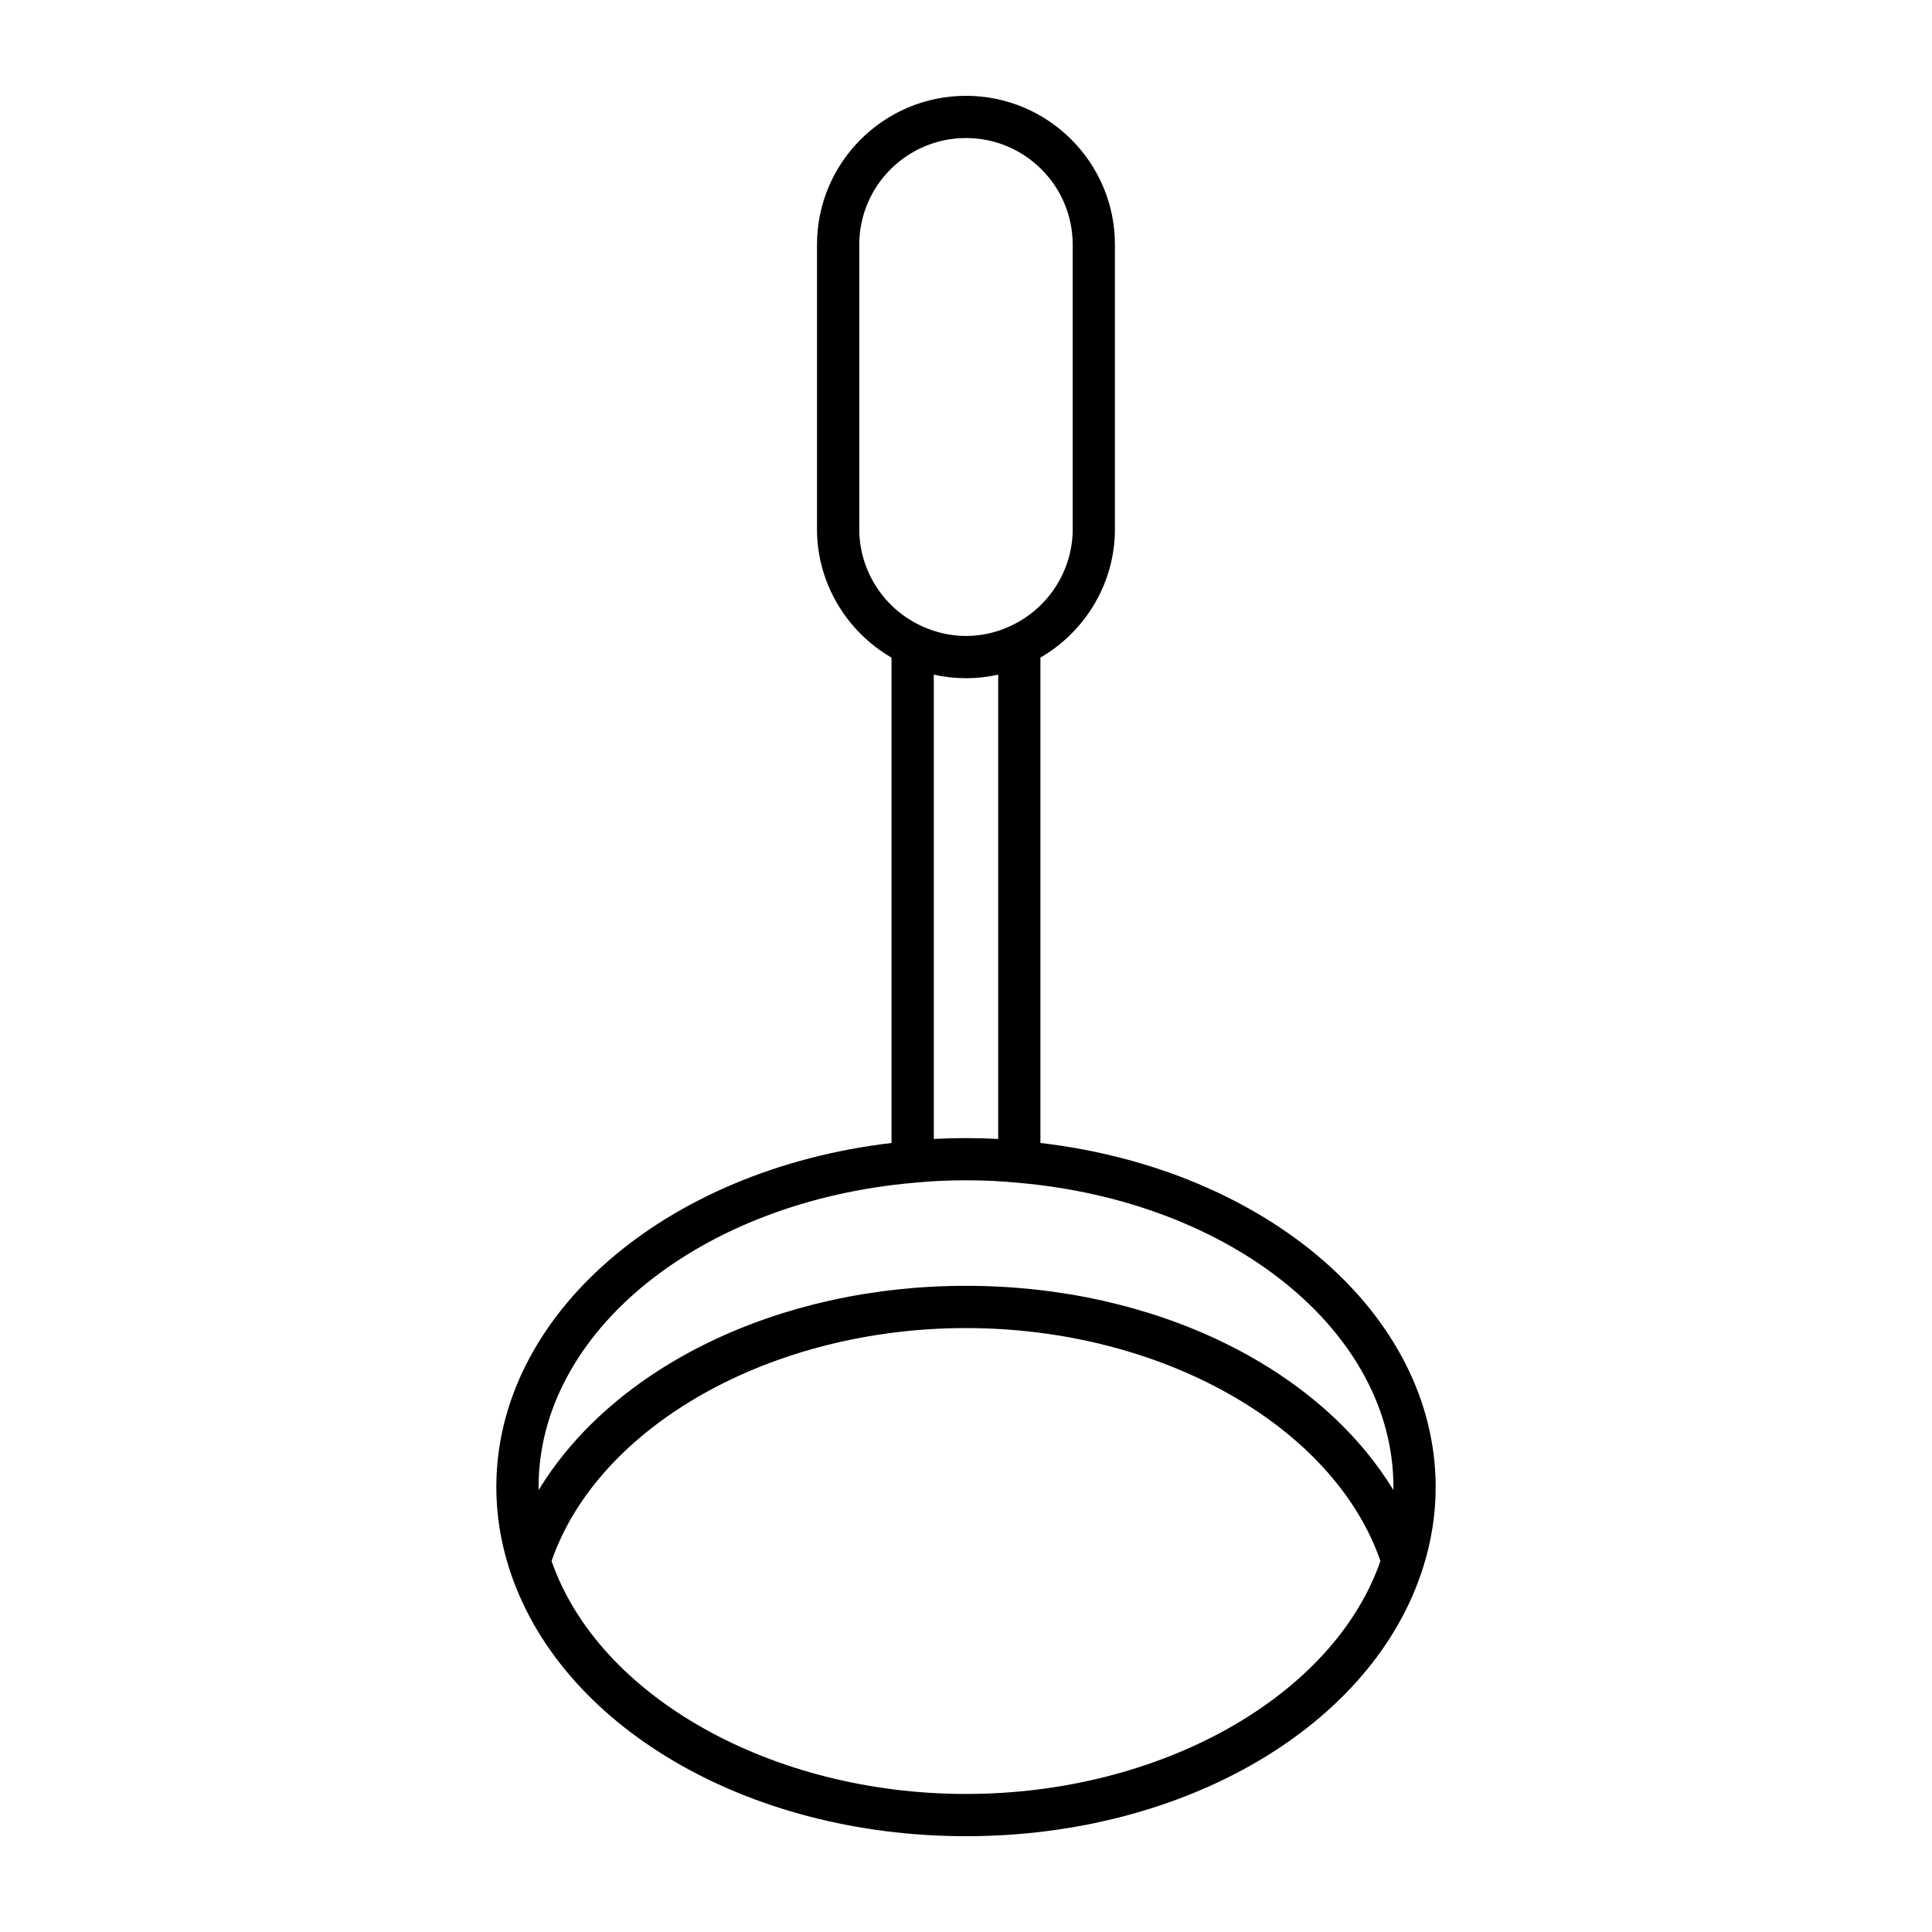 <?xml version="1.0" encoding="UTF-8"?>
<!-- Uploaded to: ICON Repo, www.iconrepo.com, Generator: ICON Repo Mixer Tools -->
<svg fill="#000000" width="800px" height="800px" version="1.1" viewBox="144 144 512 512" xmlns="http://www.w3.org/2000/svg">
 <path d="m275.53 538.08c0 7.164 1.117 14.324 3.316 21.27 13.211 41.957 63.027 71.262 121.15 71.262 58.121 0 107.94-29.305 121.15-71.254 2.203-6.957 3.32-14.113 3.32-21.277 0-45.688-44.73-84.176-104.74-91.18l-0.004-128.63c12.07-7.012 19.746-19.938 19.746-34v-75.457c0-21.738-17.711-39.422-39.477-39.422s-39.477 17.684-39.477 39.422v75.457c0 14.074 7.688 27.012 19.746 34.004v128.63c-60.039 7.035-104.73 45.512-104.73 91.18zm124.47 81.336c-51.617 0-97.363-25.867-109.83-61.734 12.434-35.859 58.195-61.73 109.83-61.73s97.398 25.871 109.83 61.73c-12.461 35.863-58.215 61.734-109.83 61.734zm-28.281-335.15v-75.457c0-15.562 12.684-28.227 28.277-28.227s28.277 12.664 28.277 28.227v75.457c0 10.957-6.473 21.016-16.531 25.648-7.418 3.488-16.035 3.508-23.535-0.02-10.016-4.613-16.488-14.672-16.488-25.629zm36.812 38.523v123.05c-5.644-0.309-11.469-0.305-17.066-0.004v-123.05c2.785 0.629 5.633 0.949 8.535 0.949 2.898 0 5.754-0.32 8.531-0.949zm-22.113 134.64c4.332-0.43 8.773-0.637 13.582-0.637 4.805 0 9.246 0.207 13.652 0.645 56.793 4.863 99.621 39.531 99.621 80.641 0 0.262-0.027 0.523-0.031 0.785-19.789-32.555-63.426-54.109-113.24-54.109s-93.453 21.555-113.24 54.109c-0.004-0.262-0.031-0.523-0.031-0.785 0-41.109 42.824-75.777 99.691-80.648z"/>
</svg>